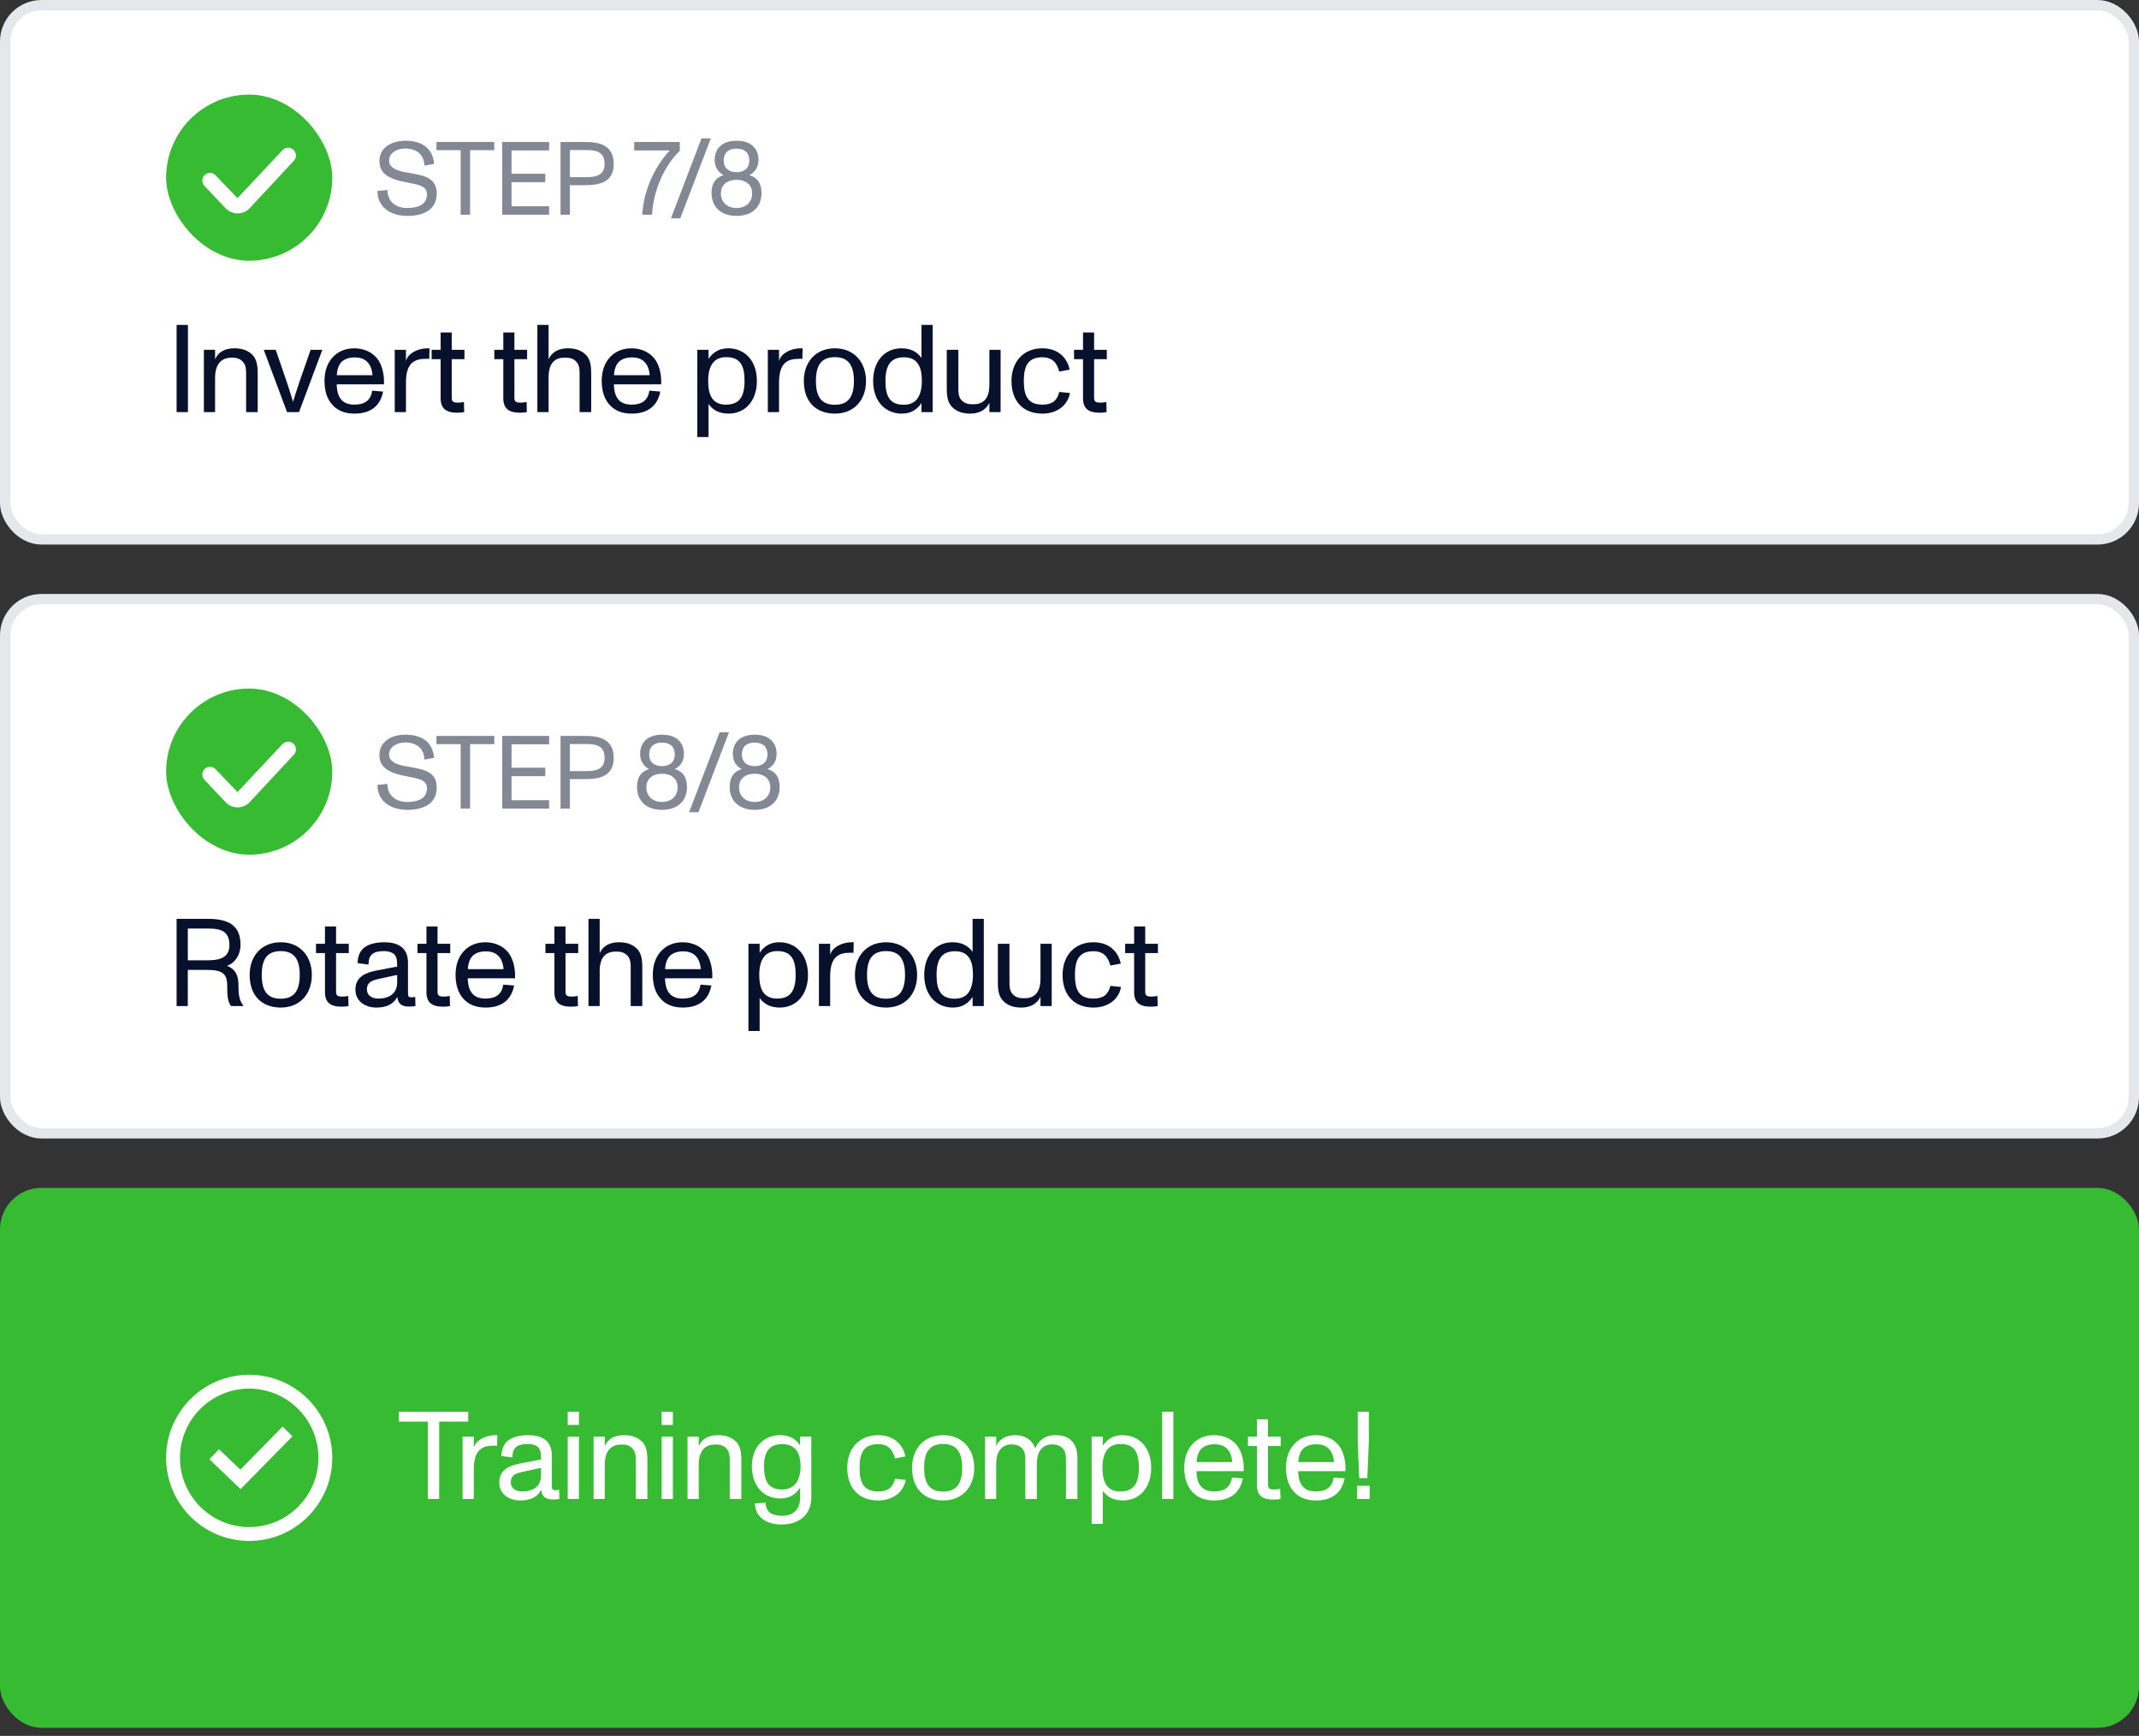 <svg width="260" height="211" viewBox="0 0 260 211" fill="none" xmlns="http://www.w3.org/2000/svg">
<rect x="0" y="0" width="260" height="211" fill="#333333" stroke="none"/>
<rect x="0.631" y="0.631" width="258.738" height="64.932" rx="4.417" fill="white"/>
<rect x="0.631" y="0.631" width="258.738" height="64.932" rx="4.417" stroke="#E6E7EA" stroke-width="1.262"/>
<rect x="20.194" y="11.5" width="20.194" height="20.194" rx="10.097" fill="#36BB33"/>
<g clip-path="url(#clip0_851_2114)">
<path d="M30.36 25.297C29.565 26.152 28.214 26.156 27.413 25.308L24.848 22.59C24.504 22.225 24.509 21.653 24.86 21.294V21.294C25.23 20.917 25.838 20.92 26.204 21.302L28.867 24.086L34.338 18.253C34.698 17.869 35.303 17.854 35.681 18.219V18.219C36.052 18.576 36.068 19.164 35.717 19.541L30.36 25.297Z" fill="white"/>
</g>
<path d="M49.526 26.245C47.582 26.245 45.879 25.273 45.879 23.216L47.09 23.09C47.09 24.503 48.125 25.286 49.488 25.286C50.788 25.286 51.899 24.895 51.899 23.607C51.899 22.711 51.091 22.497 49.993 22.282L49.009 22.08C46.648 21.601 46.118 20.641 46.118 19.594C46.118 17.789 47.81 17.107 49.248 17.107C51.078 17.107 52.581 17.827 52.77 19.922L51.583 20.137C51.558 18.811 50.675 18.054 49.223 18.054C48.365 18.054 47.292 18.508 47.292 19.543C47.292 20.351 48.188 20.742 49.261 20.932L50.245 21.108C51.811 21.386 53.085 21.79 53.085 23.519C53.085 25.665 51.23 26.245 49.526 26.245ZM55.992 26.094V18.256H53.052V17.259H60.082V18.256H57.141V26.094H55.992ZM61.042 26.094V17.259H66.746V18.281H62.178V21.121H66.279V22.143H62.178V25.071H66.746V26.094H61.042ZM68.135 26.094V17.259H71.114C72.692 17.259 74.597 17.537 74.597 19.934C74.597 22.257 72.692 22.509 71.101 22.509H69.271V26.094H68.135ZM71.101 21.537C72.187 21.537 73.487 21.462 73.487 19.934C73.487 18.268 72.187 18.243 71.114 18.243H69.271V21.537H71.101ZM78.061 26.094C78.238 23.267 79.462 20.389 81.418 18.281H77.089V17.259H82.63V18.332C80.762 20.124 79.399 23.166 79.26 26.094H78.061ZM81.556 26.535L85.267 16.817H86.403L82.692 26.535H81.556ZM89.531 26.245C87.651 26.245 86.49 25.172 86.49 23.468C86.49 22.257 86.995 21.588 87.954 21.285C87.31 20.957 86.868 20.338 86.868 19.442C86.868 18.218 87.613 17.107 89.544 17.107C91.45 17.107 92.195 18.218 92.195 19.442C92.195 20.338 91.753 20.957 91.084 21.285C92.081 21.601 92.561 22.282 92.561 23.468C92.561 25.286 91.286 26.245 89.531 26.245ZM89.531 25.286C90.68 25.286 91.425 24.567 91.425 23.506C91.425 22.484 90.68 21.853 89.531 21.853C88.421 21.853 87.626 22.446 87.626 23.506C87.626 24.567 88.383 25.286 89.531 25.286ZM89.531 20.932C90.503 20.932 91.084 20.401 91.084 19.518C91.084 18.584 90.516 18.067 89.531 18.067C88.522 18.067 87.966 18.597 87.966 19.518C87.966 20.401 88.547 20.932 89.531 20.932Z" fill="#838895"/>
<path d="M21.466 50.094V39.492H22.845V50.094H21.466ZM24.782 50.094V42.521H26.145V43.672C26.523 42.824 27.266 42.339 28.477 42.339C29.477 42.339 30.189 42.612 30.734 43.187C31.31 43.808 31.325 44.793 31.325 45.596V50.094H29.916V45.671C29.916 44.974 29.931 44.354 29.462 43.914C29.038 43.49 28.538 43.475 28.114 43.475C27.447 43.475 26.145 43.748 26.145 45.914V50.094H24.782ZM34.893 50.094L32.061 42.521H33.515L34.863 46.444C34.999 46.837 35.256 47.625 35.62 48.837C35.877 48.004 36.15 47.14 36.392 46.444L37.755 42.521H39.179L36.347 50.094H34.893ZM43.094 50.276C41.928 50.276 41.019 49.927 40.368 49.17C39.732 48.458 39.444 47.474 39.444 46.292C39.444 45.171 39.762 44.187 40.398 43.475C41.065 42.718 41.989 42.339 43.079 42.339C44.276 42.339 45.411 42.854 46.032 43.839C46.487 44.566 46.729 45.641 46.669 46.716H40.928C40.959 48.382 41.655 49.185 43.079 49.185C44.366 49.185 45.063 48.64 45.245 47.489L46.562 47.595C46.229 49.367 45.018 50.276 43.094 50.276ZM45.275 45.611C45.26 45.187 45.124 44.641 44.866 44.263C44.472 43.687 43.912 43.445 43.094 43.445C42.246 43.445 41.61 43.763 41.307 44.263C41.034 44.702 40.944 45.247 40.944 45.611H45.275ZM47.982 50.094V42.521H49.345V43.869C49.602 42.915 50.844 42.339 51.95 42.339H52.208L52.177 43.627C52.086 43.611 51.965 43.611 51.829 43.611C50.39 43.611 49.345 44.066 49.345 46.504V50.094H47.982ZM55.59 50.169C54.181 50.169 53.56 49.624 53.56 48.397V43.657H52.469V42.521H53.56V40.416H54.908V42.521H56.453V43.657H54.908V48.352C54.908 48.852 55.135 48.943 55.696 48.943C55.862 48.943 56.15 48.912 56.392 48.867L56.423 50.094C56.18 50.139 55.862 50.169 55.59 50.169ZM63.207 50.169C61.799 50.169 61.178 49.624 61.178 48.397V43.657H60.087V42.521H61.178V40.416H62.526V42.521H64.071V43.657H62.526V48.352C62.526 48.852 62.753 48.943 63.313 48.943C63.48 48.943 63.768 48.912 64.01 48.867L64.04 50.094C63.798 50.139 63.48 50.169 63.207 50.169ZM65.318 50.094V39.492H66.681V43.657C67.105 42.748 67.953 42.339 69.013 42.339C70.013 42.339 70.725 42.612 71.27 43.187C71.845 43.808 71.861 44.763 71.861 45.565V50.094H70.452V45.641C70.452 44.944 70.467 44.354 69.998 43.914C69.574 43.49 69.074 43.475 68.65 43.475C67.968 43.475 66.681 43.642 66.681 45.838V50.094H65.318ZM76.789 50.276C75.623 50.276 74.714 49.927 74.063 49.17C73.427 48.458 73.139 47.474 73.139 46.292C73.139 45.171 73.457 44.187 74.093 43.475C74.76 42.718 75.683 42.339 76.774 42.339C77.97 42.339 79.106 42.854 79.727 43.839C80.182 44.566 80.424 45.641 80.363 46.716H74.623C74.653 48.382 75.35 49.185 76.774 49.185C78.061 49.185 78.758 48.64 78.94 47.489L80.257 47.595C79.924 49.367 78.713 50.276 76.789 50.276ZM78.97 45.611C78.955 45.187 78.819 44.641 78.561 44.263C78.167 43.687 77.607 43.445 76.789 43.445C75.941 43.445 75.305 43.763 75.002 44.263C74.729 44.702 74.638 45.247 74.638 45.611H78.97ZM84.761 53.123V42.521H86.124V43.627C86.7 42.748 87.502 42.339 88.517 42.339C90.531 42.339 92.001 43.839 92.001 46.307C92.001 48.7 90.607 50.276 88.562 50.276C87.502 50.276 86.684 49.897 86.124 49.109V53.123H84.761ZM88.244 49.185C88.941 49.185 89.456 49.003 89.804 48.67C90.304 48.185 90.501 47.383 90.501 46.307C90.501 44.535 90.047 43.414 88.275 43.414C87.563 43.414 87.018 43.642 86.654 44.111C86.275 44.596 86.079 45.323 86.079 46.292C86.079 47.701 86.397 49.185 88.244 49.185ZM93.332 50.094V42.521H94.695V43.869C94.953 42.915 96.195 42.339 97.3 42.339H97.558L97.528 43.627C97.437 43.611 97.316 43.611 97.179 43.611C95.74 43.611 94.695 44.066 94.695 46.504V50.094H93.332ZM101.493 50.276C99.131 50.276 97.707 48.776 97.707 46.307C97.707 44.005 99.146 42.339 101.493 42.339C103.811 42.339 105.265 44.02 105.265 46.307C105.265 48.685 103.765 50.276 101.493 50.276ZM101.493 49.2C102.266 49.2 102.811 48.973 103.175 48.564C103.614 48.064 103.796 47.292 103.796 46.307C103.796 45.323 103.614 44.535 103.159 44.035C102.796 43.642 102.266 43.414 101.493 43.414C100.751 43.414 100.206 43.611 99.843 43.99C99.358 44.49 99.176 45.293 99.176 46.307C99.176 47.322 99.358 48.125 99.843 48.625C100.206 49.003 100.736 49.2 101.493 49.2ZM109.614 50.276C107.6 50.276 106.131 48.776 106.131 46.307C106.131 43.914 107.524 42.339 109.569 42.339C110.629 42.339 111.447 42.718 112.007 43.505V39.492H113.371V50.094H112.007V48.988C111.432 49.867 110.629 50.276 109.614 50.276ZM109.857 49.2C110.493 49.2 110.993 49.003 111.341 48.655C111.78 48.216 112.053 47.398 112.053 46.322C112.053 44.914 111.735 43.43 109.887 43.43C109.115 43.43 108.569 43.657 108.221 44.066C107.797 44.566 107.63 45.323 107.63 46.307C107.63 48.079 108.085 49.2 109.857 49.2ZM117.928 50.276C116.944 50.276 116.232 50.003 115.687 49.427C115.096 48.806 115.081 47.852 115.081 47.05V42.521H116.49V46.974C116.49 47.67 116.475 48.261 116.929 48.7C117.368 49.124 117.868 49.14 118.307 49.14C118.989 49.14 120.261 48.973 120.261 46.777V42.521H121.624V50.094H120.261V48.958C119.852 49.836 119.004 50.276 117.928 50.276ZM126.704 50.276C124.387 50.276 122.948 48.791 122.948 46.307C122.948 43.975 124.387 42.339 126.704 42.339C128.628 42.339 129.718 43.49 130.021 44.929L128.749 45.171C128.522 44.293 128.067 43.43 126.704 43.43C125.841 43.43 125.296 43.687 124.947 44.142C124.569 44.657 124.448 45.414 124.448 46.307C124.448 48.019 124.872 49.185 126.704 49.185C127.871 49.185 128.476 48.731 128.764 47.64L130.052 47.776C129.779 49.306 128.461 50.276 126.704 50.276ZM133.673 50.169C132.264 50.169 131.643 49.624 131.643 48.397V43.657H130.553V42.521H131.643V40.416H132.991V42.521H134.536V43.657H132.991V48.352C132.991 48.852 133.219 48.943 133.779 48.943C133.946 48.943 134.233 48.912 134.476 48.867L134.506 50.094C134.264 50.139 133.946 50.169 133.673 50.169Z" fill="#08112B"/>
<rect x="0.631" y="72.826" width="258.738" height="64.932" rx="4.417" fill="white"/>
<rect x="0.631" y="72.826" width="258.738" height="64.932" rx="4.417" stroke="#E6E7EA" stroke-width="1.262"/>
<rect x="20.194" y="83.695" width="20.194" height="20.194" rx="10.097" fill="#36BB33"/>
<g clip-path="url(#clip1_851_2114)">
<path d="M30.36 97.493C29.565 98.347 28.214 98.352 27.413 97.503L24.848 94.785C24.504 94.42 24.509 93.848 24.86 93.49V93.49C25.23 93.112 25.838 93.115 26.204 93.497L28.867 96.282L34.338 90.448C34.698 90.064 35.303 90.049 35.681 90.414V90.414C36.052 90.772 36.068 91.359 35.717 91.736L30.36 97.493Z" fill="white"/>
</g>
<path d="M49.526 98.441C47.582 98.441 45.879 97.469 45.879 95.411L47.09 95.285C47.09 96.699 48.125 97.481 49.488 97.481C50.788 97.481 51.899 97.09 51.899 95.803C51.899 94.906 51.091 94.692 49.993 94.477L49.009 94.275C46.648 93.796 46.118 92.837 46.118 91.789C46.118 89.984 47.81 89.303 49.248 89.303C51.078 89.303 52.581 90.022 52.77 92.117L51.583 92.332C51.558 91.007 50.675 90.249 49.223 90.249C48.365 90.249 47.292 90.704 47.292 91.739C47.292 92.546 48.188 92.938 49.261 93.127L50.245 93.304C51.811 93.581 53.085 93.985 53.085 95.714C53.085 97.86 51.23 98.441 49.526 98.441ZM55.992 98.289V90.451H53.052V89.454H60.082V90.451H57.141V98.289H55.992ZM61.042 98.289V89.454H66.746V90.476H62.178V93.316H66.279V94.339H62.178V97.267H66.746V98.289H61.042ZM68.135 98.289V89.454H71.114C72.692 89.454 74.597 89.732 74.597 92.13C74.597 94.452 72.692 94.705 71.101 94.705H69.271V98.289H68.135ZM71.101 93.733C72.187 93.733 73.487 93.657 73.487 92.13C73.487 90.464 72.187 90.439 71.114 90.439H69.271V93.733H71.101ZM80.472 98.441C78.591 98.441 77.43 97.368 77.43 95.664C77.43 94.452 77.935 93.783 78.894 93.48C78.25 93.152 77.809 92.534 77.809 91.638C77.809 90.413 78.553 89.303 80.484 89.303C82.39 89.303 83.135 90.413 83.135 91.638C83.135 92.534 82.693 93.152 82.024 93.48C83.021 93.796 83.501 94.477 83.501 95.664C83.501 97.481 82.226 98.441 80.472 98.441ZM80.472 97.481C81.62 97.481 82.365 96.762 82.365 95.702C82.365 94.679 81.62 94.048 80.472 94.048C79.361 94.048 78.566 94.641 78.566 95.702C78.566 96.762 79.323 97.481 80.472 97.481ZM80.472 93.127C81.444 93.127 82.024 92.597 82.024 91.713C82.024 90.779 81.456 90.262 80.472 90.262C79.462 90.262 78.907 90.792 78.907 91.713C78.907 92.597 79.487 93.127 80.472 93.127ZM83.763 98.731L87.473 89.012H88.609L84.898 98.731H83.763ZM91.738 98.441C89.857 98.441 88.696 97.368 88.696 95.664C88.696 94.452 89.201 93.783 90.16 93.48C89.516 93.152 89.075 92.534 89.075 91.638C89.075 90.413 89.819 89.303 91.75 89.303C93.656 89.303 94.401 90.413 94.401 91.638C94.401 92.534 93.959 93.152 93.29 93.48C94.287 93.796 94.767 94.477 94.767 95.664C94.767 97.481 93.492 98.441 91.738 98.441ZM91.738 97.481C92.886 97.481 93.631 96.762 93.631 95.702C93.631 94.679 92.886 94.048 91.738 94.048C90.627 94.048 89.832 94.641 89.832 95.702C89.832 96.762 90.589 97.481 91.738 97.481ZM91.738 93.127C92.71 93.127 93.29 92.597 93.29 91.713C93.29 90.779 92.722 90.262 91.738 90.262C90.728 90.262 90.173 90.792 90.173 91.713C90.173 92.597 90.753 93.127 91.738 93.127Z" fill="#838895"/>
<path d="M21.466 122.289V111.687H25.056C26.934 111.687 29.236 111.929 29.236 114.807C29.236 116.11 28.524 117.079 27.6 117.397C28.585 117.776 28.979 118.548 28.979 119.639C28.979 120.865 29.069 121.592 29.584 122.244L29.569 122.289H28.07C27.721 121.759 27.616 121.259 27.616 119.79C27.616 118.381 27.055 117.897 25.192 117.897H22.829V122.289H21.466ZM25.041 116.731C26.343 116.731 27.888 116.625 27.888 114.868C27.888 112.868 26.343 112.868 25.056 112.868H22.829V116.731H25.041ZM34.133 122.471C31.771 122.471 30.347 120.971 30.347 118.503C30.347 116.201 31.786 114.534 34.133 114.534C36.451 114.534 37.904 116.216 37.904 118.503C37.904 120.881 36.405 122.471 34.133 122.471ZM34.133 121.395C34.906 121.395 35.451 121.168 35.814 120.759C36.254 120.26 36.435 119.487 36.435 118.503C36.435 117.518 36.254 116.731 35.799 116.231C35.436 115.837 34.906 115.61 34.133 115.61C33.391 115.61 32.846 115.807 32.482 116.185C31.998 116.685 31.816 117.488 31.816 118.503C31.816 119.517 31.998 120.32 32.482 120.82C32.846 121.199 33.376 121.395 34.133 121.395ZM41.53 122.365C40.122 122.365 39.501 121.82 39.501 120.593V115.852H38.41V114.716H39.501V112.611H40.849V114.716H42.393V115.852H40.849V120.547C40.849 121.047 41.076 121.138 41.636 121.138C41.803 121.138 42.09 121.108 42.333 121.062L42.363 122.289C42.121 122.334 41.803 122.365 41.53 122.365ZM45.746 122.471C44.474 122.471 43.201 121.774 43.201 120.29C43.201 118.654 44.58 118.2 45.776 117.973L48.275 117.488C48.275 116.806 48.245 116.428 48.018 116.11C47.806 115.807 47.306 115.61 46.639 115.61C45.322 115.61 44.791 116.094 44.791 117.246L43.459 117.064C43.489 116.155 43.807 115.489 44.398 115.095C44.943 114.731 45.746 114.534 46.715 114.534C48.623 114.534 49.593 115.383 49.593 117.034V120.653C49.593 121.047 49.593 121.229 50.032 121.229C50.153 121.229 50.274 121.214 50.471 121.168L50.501 122.289C50.214 122.334 49.956 122.35 49.653 122.35C48.82 122.35 48.366 121.971 48.29 121.168C47.866 122.032 47.033 122.471 45.746 122.471ZM45.958 121.38C47.609 121.38 48.275 120.517 48.275 119.427V118.503L45.988 119.002C45.185 119.184 44.595 119.411 44.595 120.275C44.595 120.987 45.216 121.38 45.958 121.38ZM53.866 122.365C52.458 122.365 51.837 121.82 51.837 120.593V115.852H50.746V114.716H51.837V112.611H53.185V114.716H54.729V115.852H53.185V120.547C53.185 121.047 53.412 121.138 53.972 121.138C54.139 121.138 54.426 121.108 54.669 121.062L54.699 122.289C54.457 122.334 54.139 122.365 53.866 122.365ZM59.024 122.471C57.858 122.471 56.949 122.122 56.298 121.365C55.662 120.653 55.374 119.669 55.374 118.488C55.374 117.367 55.692 116.382 56.328 115.67C56.995 114.913 57.919 114.534 59.009 114.534C60.206 114.534 61.342 115.049 61.962 116.034C62.417 116.761 62.659 117.836 62.599 118.912H56.858C56.889 120.578 57.586 121.38 59.009 121.38C60.297 121.38 60.993 120.835 61.175 119.684L62.493 119.79C62.159 121.562 60.948 122.471 59.024 122.471ZM61.205 117.806C61.19 117.382 61.054 116.837 60.796 116.458C60.403 115.882 59.842 115.64 59.024 115.64C58.176 115.64 57.54 115.958 57.237 116.458C56.965 116.897 56.874 117.442 56.874 117.806H61.205ZM69.419 122.365C68.011 122.365 67.39 121.82 67.39 120.593V115.852H66.299V114.716H67.39V112.611H68.738V114.716H70.283V115.852H68.738V120.547C68.738 121.047 68.965 121.138 69.525 121.138C69.692 121.138 69.98 121.108 70.222 121.062L70.252 122.289C70.01 122.334 69.692 122.365 69.419 122.365ZM71.53 122.289V111.687H72.893V115.852C73.317 114.943 74.165 114.534 75.225 114.534C76.225 114.534 76.937 114.807 77.482 115.383C78.058 116.004 78.073 116.958 78.073 117.761V122.289H76.664V117.836C76.664 117.14 76.679 116.549 76.21 116.11C75.786 115.686 75.286 115.67 74.862 115.67C74.18 115.67 72.893 115.837 72.893 118.033V122.289H71.53ZM83.001 122.471C81.835 122.471 80.926 122.122 80.275 121.365C79.639 120.653 79.351 119.669 79.351 118.488C79.351 117.367 79.669 116.382 80.305 115.67C80.972 114.913 81.895 114.534 82.986 114.534C84.183 114.534 85.318 115.049 85.939 116.034C86.394 116.761 86.636 117.836 86.576 118.912H80.835C80.866 120.578 81.562 121.38 82.986 121.38C84.273 121.38 84.97 120.835 85.152 119.684L86.469 119.79C86.136 121.562 84.925 122.471 83.001 122.471ZM85.182 117.806C85.167 117.382 85.031 116.837 84.773 116.458C84.379 115.882 83.819 115.64 83.001 115.64C82.153 115.64 81.517 115.958 81.214 116.458C80.941 116.897 80.85 117.442 80.85 117.806H85.182ZM90.973 125.318V114.716H92.336V115.822C92.912 114.943 93.714 114.534 94.729 114.534C96.743 114.534 98.213 116.034 98.213 118.503C98.213 120.896 96.819 122.471 94.775 122.471C93.714 122.471 92.896 122.092 92.336 121.305V125.318H90.973ZM94.456 121.38C95.153 121.38 95.668 121.199 96.016 120.865C96.516 120.381 96.713 119.578 96.713 118.503C96.713 116.731 96.259 115.61 94.487 115.61C93.775 115.61 93.23 115.837 92.866 116.307C92.487 116.791 92.291 117.518 92.291 118.488C92.291 119.896 92.609 121.38 94.456 121.38ZM99.544 122.289V114.716H100.908V116.064C101.165 115.11 102.407 114.534 103.513 114.534H103.77L103.74 115.822C103.649 115.807 103.528 115.807 103.391 115.807C101.953 115.807 100.908 116.261 100.908 118.7V122.289H99.544ZM107.706 122.471C105.343 122.471 103.919 120.971 103.919 118.503C103.919 116.201 105.358 114.534 107.706 114.534C110.023 114.534 111.477 116.216 111.477 118.503C111.477 120.881 109.977 122.471 107.706 122.471ZM107.706 121.395C108.478 121.395 109.023 121.168 109.387 120.759C109.826 120.26 110.008 119.487 110.008 118.503C110.008 117.518 109.826 116.731 109.372 116.231C109.008 115.837 108.478 115.61 107.706 115.61C106.963 115.61 106.418 115.807 106.055 116.185C105.57 116.685 105.388 117.488 105.388 118.503C105.388 119.517 105.57 120.32 106.055 120.82C106.418 121.199 106.948 121.395 107.706 121.395ZM115.827 122.471C113.812 122.471 112.343 120.971 112.343 118.503C112.343 116.11 113.736 114.534 115.781 114.534C116.841 114.534 117.659 114.913 118.22 115.701V111.687H119.583V122.289H118.22V121.183C117.644 122.062 116.841 122.471 115.827 122.471ZM116.069 121.395C116.705 121.395 117.205 121.199 117.553 120.85C117.992 120.411 118.265 119.593 118.265 118.518C118.265 117.109 117.947 115.625 116.099 115.625C115.327 115.625 114.782 115.852 114.433 116.261C114.009 116.761 113.842 117.518 113.842 118.503C113.842 120.275 114.297 121.395 116.069 121.395ZM124.141 122.471C123.156 122.471 122.444 122.198 121.899 121.623C121.308 121.002 121.293 120.048 121.293 119.245V114.716H122.702V119.169C122.702 119.866 122.687 120.456 123.141 120.896C123.58 121.32 124.08 121.335 124.519 121.335C125.201 121.335 126.473 121.168 126.473 118.972V114.716H127.836V122.289H126.473V121.153C126.064 122.032 125.216 122.471 124.141 122.471ZM132.916 122.471C130.599 122.471 129.16 120.987 129.16 118.503C129.16 116.17 130.599 114.534 132.916 114.534C134.84 114.534 135.93 115.686 136.233 117.124L134.961 117.367C134.734 116.488 134.279 115.625 132.916 115.625C132.053 115.625 131.508 115.882 131.159 116.337C130.781 116.852 130.66 117.609 130.66 118.503C130.66 120.214 131.084 121.38 132.916 121.38C134.083 121.38 134.688 120.926 134.976 119.835L136.264 119.972C135.991 121.501 134.673 122.471 132.916 122.471ZM139.885 122.365C138.476 122.365 137.856 121.82 137.856 120.593V115.852H136.765V114.716H137.856V112.611H139.203V114.716H140.748V115.852H139.203V120.547C139.203 121.047 139.431 121.138 139.991 121.138C140.158 121.138 140.445 121.108 140.688 121.062L140.718 122.289C140.476 122.334 140.158 122.365 139.885 122.365Z" fill="#08112B"/>
<rect y="144.391" width="260" height="65.631" rx="5.049" fill="#36BB33"/>
<g clip-path="url(#clip2_851_2114)">
<path d="M30.291 168.792C34.931 168.792 38.705 172.567 38.705 177.206C38.705 181.846 34.931 185.621 30.291 185.621C25.652 185.621 21.877 181.846 21.877 177.206C21.877 172.567 25.652 168.792 30.291 168.792ZM30.291 167.109C24.715 167.109 20.194 171.63 20.194 177.206C20.194 182.783 24.715 187.304 30.291 187.304C35.867 187.304 40.388 182.783 40.388 177.206C40.388 171.63 35.867 167.109 30.291 167.109ZM35.55 174.59L34.354 173.405L29.218 178.637L26.628 176.166L25.453 177.374L29.239 181.008L35.55 174.59Z" fill="white"/>
</g>
<path d="M52.008 182.203V172.798H48.479V171.601H56.915V172.798H53.386V182.203H52.008ZM56.227 182.203V174.63H57.59V175.978C57.848 175.024 59.09 174.449 60.195 174.449H60.453L60.423 175.736C60.332 175.721 60.211 175.721 60.074 175.721C58.635 175.721 57.59 176.175 57.59 178.614V182.203H56.227ZM63.236 182.385C61.964 182.385 60.691 181.688 60.691 180.204C60.691 178.568 62.07 178.114 63.266 177.887L65.765 177.402C65.765 176.72 65.735 176.342 65.508 176.024C65.296 175.721 64.796 175.524 64.129 175.524C62.812 175.524 62.282 176.009 62.282 177.16L60.949 176.978C60.979 176.069 61.297 175.403 61.888 175.009C62.433 174.645 63.236 174.449 64.205 174.449C66.114 174.449 67.083 175.297 67.083 176.948V180.567C67.083 180.961 67.083 181.143 67.522 181.143C67.643 181.143 67.764 181.128 67.961 181.082L67.992 182.203C67.704 182.249 67.446 182.264 67.144 182.264C66.311 182.264 65.856 181.885 65.78 181.082C65.356 181.946 64.523 182.385 63.236 182.385ZM63.448 181.294C65.099 181.294 65.765 180.431 65.765 179.341V178.417L63.478 178.917C62.675 179.098 62.085 179.325 62.085 180.189C62.085 180.901 62.706 181.294 63.448 181.294ZM69.007 182.203V174.63H70.37V182.203H69.007ZM69.007 173.207V171.601H70.37V173.207H69.007ZM72.15 182.203V174.63H73.513V175.781C73.892 174.933 74.634 174.449 75.846 174.449C76.845 174.449 77.557 174.721 78.103 175.297C78.678 175.918 78.693 176.902 78.693 177.705V182.203H77.285V177.781C77.285 177.084 77.3 176.463 76.83 176.024C76.406 175.6 75.906 175.584 75.482 175.584C74.816 175.584 73.513 175.857 73.513 178.023V182.203H72.15ZM80.426 182.203V174.63H81.789V182.203H80.426ZM80.426 173.207V171.601H81.789V173.207H80.426ZM83.569 182.203V174.63H84.932V175.781C85.311 174.933 86.053 174.449 87.265 174.449C88.264 174.449 88.976 174.721 89.522 175.297C90.097 175.918 90.112 176.902 90.112 177.705V182.203H88.704V177.781C88.704 177.084 88.719 176.463 88.249 176.024C87.825 175.6 87.325 175.584 86.901 175.584C86.235 175.584 84.932 175.857 84.932 178.023V182.203H83.569ZM94.98 185.308C93.481 185.308 91.83 184.657 91.754 182.748L93.057 182.657C93.117 183.915 93.92 184.248 95.132 184.248C96.358 184.248 97.252 183.506 97.252 182.127V180.84C96.692 181.703 95.904 182.143 94.859 182.143C92.769 182.143 91.391 180.583 91.391 178.22C91.391 175.978 92.784 174.449 94.814 174.449C95.949 174.449 96.722 174.888 97.252 175.691V174.63H98.615V182.037C98.615 184.066 97.207 185.308 94.98 185.308ZM95.071 181.052C95.783 181.052 96.283 180.81 96.631 180.431C97.131 179.886 97.312 179.038 97.312 178.22C97.312 176.433 96.525 175.539 95.101 175.539C94.329 175.539 93.799 175.751 93.45 176.16C93.026 176.614 92.875 177.326 92.875 178.22C92.875 179.992 93.329 181.052 95.071 181.052ZM106.743 182.385C104.426 182.385 102.987 180.901 102.987 178.417C102.987 176.084 104.426 174.449 106.743 174.449C108.666 174.449 109.757 175.6 110.06 177.038L108.787 177.281C108.56 176.402 108.106 175.539 106.743 175.539C105.879 175.539 105.334 175.797 104.986 176.251C104.607 176.766 104.486 177.523 104.486 178.417C104.486 180.128 104.91 181.294 106.743 181.294C107.909 181.294 108.515 180.84 108.803 179.75L110.09 179.886C109.817 181.416 108.5 182.385 106.743 182.385ZM114.649 182.385C112.287 182.385 110.863 180.885 110.863 178.417C110.863 176.115 112.302 174.449 114.649 174.449C116.967 174.449 118.421 176.13 118.421 178.417C118.421 180.795 116.921 182.385 114.649 182.385ZM114.649 181.31C115.422 181.31 115.967 181.082 116.331 180.673C116.77 180.174 116.952 179.401 116.952 178.417C116.952 177.432 116.77 176.645 116.315 176.145C115.952 175.751 115.422 175.524 114.649 175.524C113.907 175.524 113.362 175.721 112.999 176.099C112.514 176.599 112.332 177.402 112.332 178.417C112.332 179.431 112.514 180.234 112.999 180.734C113.362 181.113 113.892 181.31 114.649 181.31ZM119.741 182.203V174.63H121.089V175.766C121.18 175.539 121.332 175.282 121.65 175.024C121.998 174.736 122.543 174.449 123.422 174.449C124.618 174.449 125.481 175.054 125.845 176.054C125.996 175.645 126.224 175.327 126.572 175.024C126.935 174.721 127.42 174.449 128.344 174.449C130.04 174.449 130.964 175.418 130.964 177.296V182.203H129.571V177.75C129.571 177.038 129.571 176.417 129.116 175.993C128.692 175.584 128.132 175.569 127.844 175.569C127.39 175.569 127.011 175.721 126.723 175.978C126.36 176.311 126.027 176.811 126.027 178.023V182.203H124.633V177.75C124.633 177.038 124.633 176.417 124.179 175.993C123.755 175.584 123.194 175.569 122.907 175.569C122.437 175.569 122.059 175.736 121.786 175.978C121.422 176.311 121.089 176.811 121.089 178.023V182.203H119.741ZM132.691 185.232V174.63H134.054V175.736C134.629 174.857 135.432 174.449 136.447 174.449C138.461 174.449 139.93 175.948 139.93 178.417C139.93 180.81 138.537 182.385 136.492 182.385C135.432 182.385 134.614 182.006 134.054 181.219V185.232H132.691ZM136.174 181.294C136.871 181.294 137.386 181.113 137.734 180.779C138.234 180.295 138.431 179.492 138.431 178.417C138.431 176.645 137.977 175.524 136.205 175.524C135.493 175.524 134.947 175.751 134.584 176.221C134.205 176.705 134.008 177.432 134.008 178.402C134.008 179.81 134.327 181.294 136.174 181.294ZM141.262 182.203V171.601H142.625V182.203H141.262ZM147.601 182.385C146.435 182.385 145.526 182.037 144.875 181.279C144.239 180.567 143.951 179.583 143.951 178.402C143.951 177.281 144.269 176.296 144.905 175.584C145.572 174.827 146.496 174.449 147.586 174.449C148.783 174.449 149.919 174.964 150.54 175.948C150.994 176.675 151.236 177.75 151.176 178.826H145.435C145.466 180.492 146.162 181.294 147.586 181.294C148.874 181.294 149.57 180.749 149.752 179.598L151.07 179.704C150.736 181.476 149.525 182.385 147.601 182.385ZM149.782 177.72C149.767 177.296 149.631 176.751 149.373 176.372C148.98 175.797 148.419 175.554 147.601 175.554C146.753 175.554 146.117 175.872 145.814 176.372C145.542 176.811 145.451 177.357 145.451 177.72H149.782ZM154.809 182.279C153.4 182.279 152.779 181.734 152.779 180.507V175.766H151.689V174.63H152.779V172.525H154.127V174.63H155.672V175.766H154.127V180.461C154.127 180.961 154.354 181.052 154.915 181.052C155.081 181.052 155.369 181.022 155.611 180.976L155.642 182.203C155.399 182.249 155.081 182.279 154.809 182.279ZM159.967 182.385C158.801 182.385 157.892 182.037 157.241 181.279C156.605 180.567 156.317 179.583 156.317 178.402C156.317 177.281 156.635 176.296 157.271 175.584C157.937 174.827 158.861 174.449 159.952 174.449C161.148 174.449 162.284 174.964 162.905 175.948C163.36 176.675 163.602 177.75 163.541 178.826H157.801C157.831 180.492 158.528 181.294 159.952 181.294C161.239 181.294 161.936 180.749 162.118 179.598L163.435 179.704C163.102 181.476 161.89 182.385 159.967 182.385ZM162.148 177.72C162.133 177.296 161.996 176.751 161.739 176.372C161.345 175.797 160.785 175.554 159.967 175.554C159.119 175.554 158.483 175.872 158.18 176.372C157.907 176.811 157.816 177.357 157.816 177.72H162.148ZM165.218 179.674L165.036 175.327V171.601H166.384V175.327L166.203 179.674H165.218ZM164.961 182.203V180.598H166.49V182.203H164.961Z" fill="white"/>
<defs>
<clipPath id="clip0_851_2114">
<rect width="12.117" height="12.117" fill="white" transform="translate(24.232 16.547)"/>
</clipPath>
<clipPath id="clip1_851_2114">
<rect width="12.117" height="12.117" fill="white" transform="translate(24.232 88.742)"/>
</clipPath>
<clipPath id="clip2_851_2114">
<rect width="20.194" height="20.194" fill="white" transform="translate(20.194 167.109)"/>
</clipPath>
</defs>
</svg>
